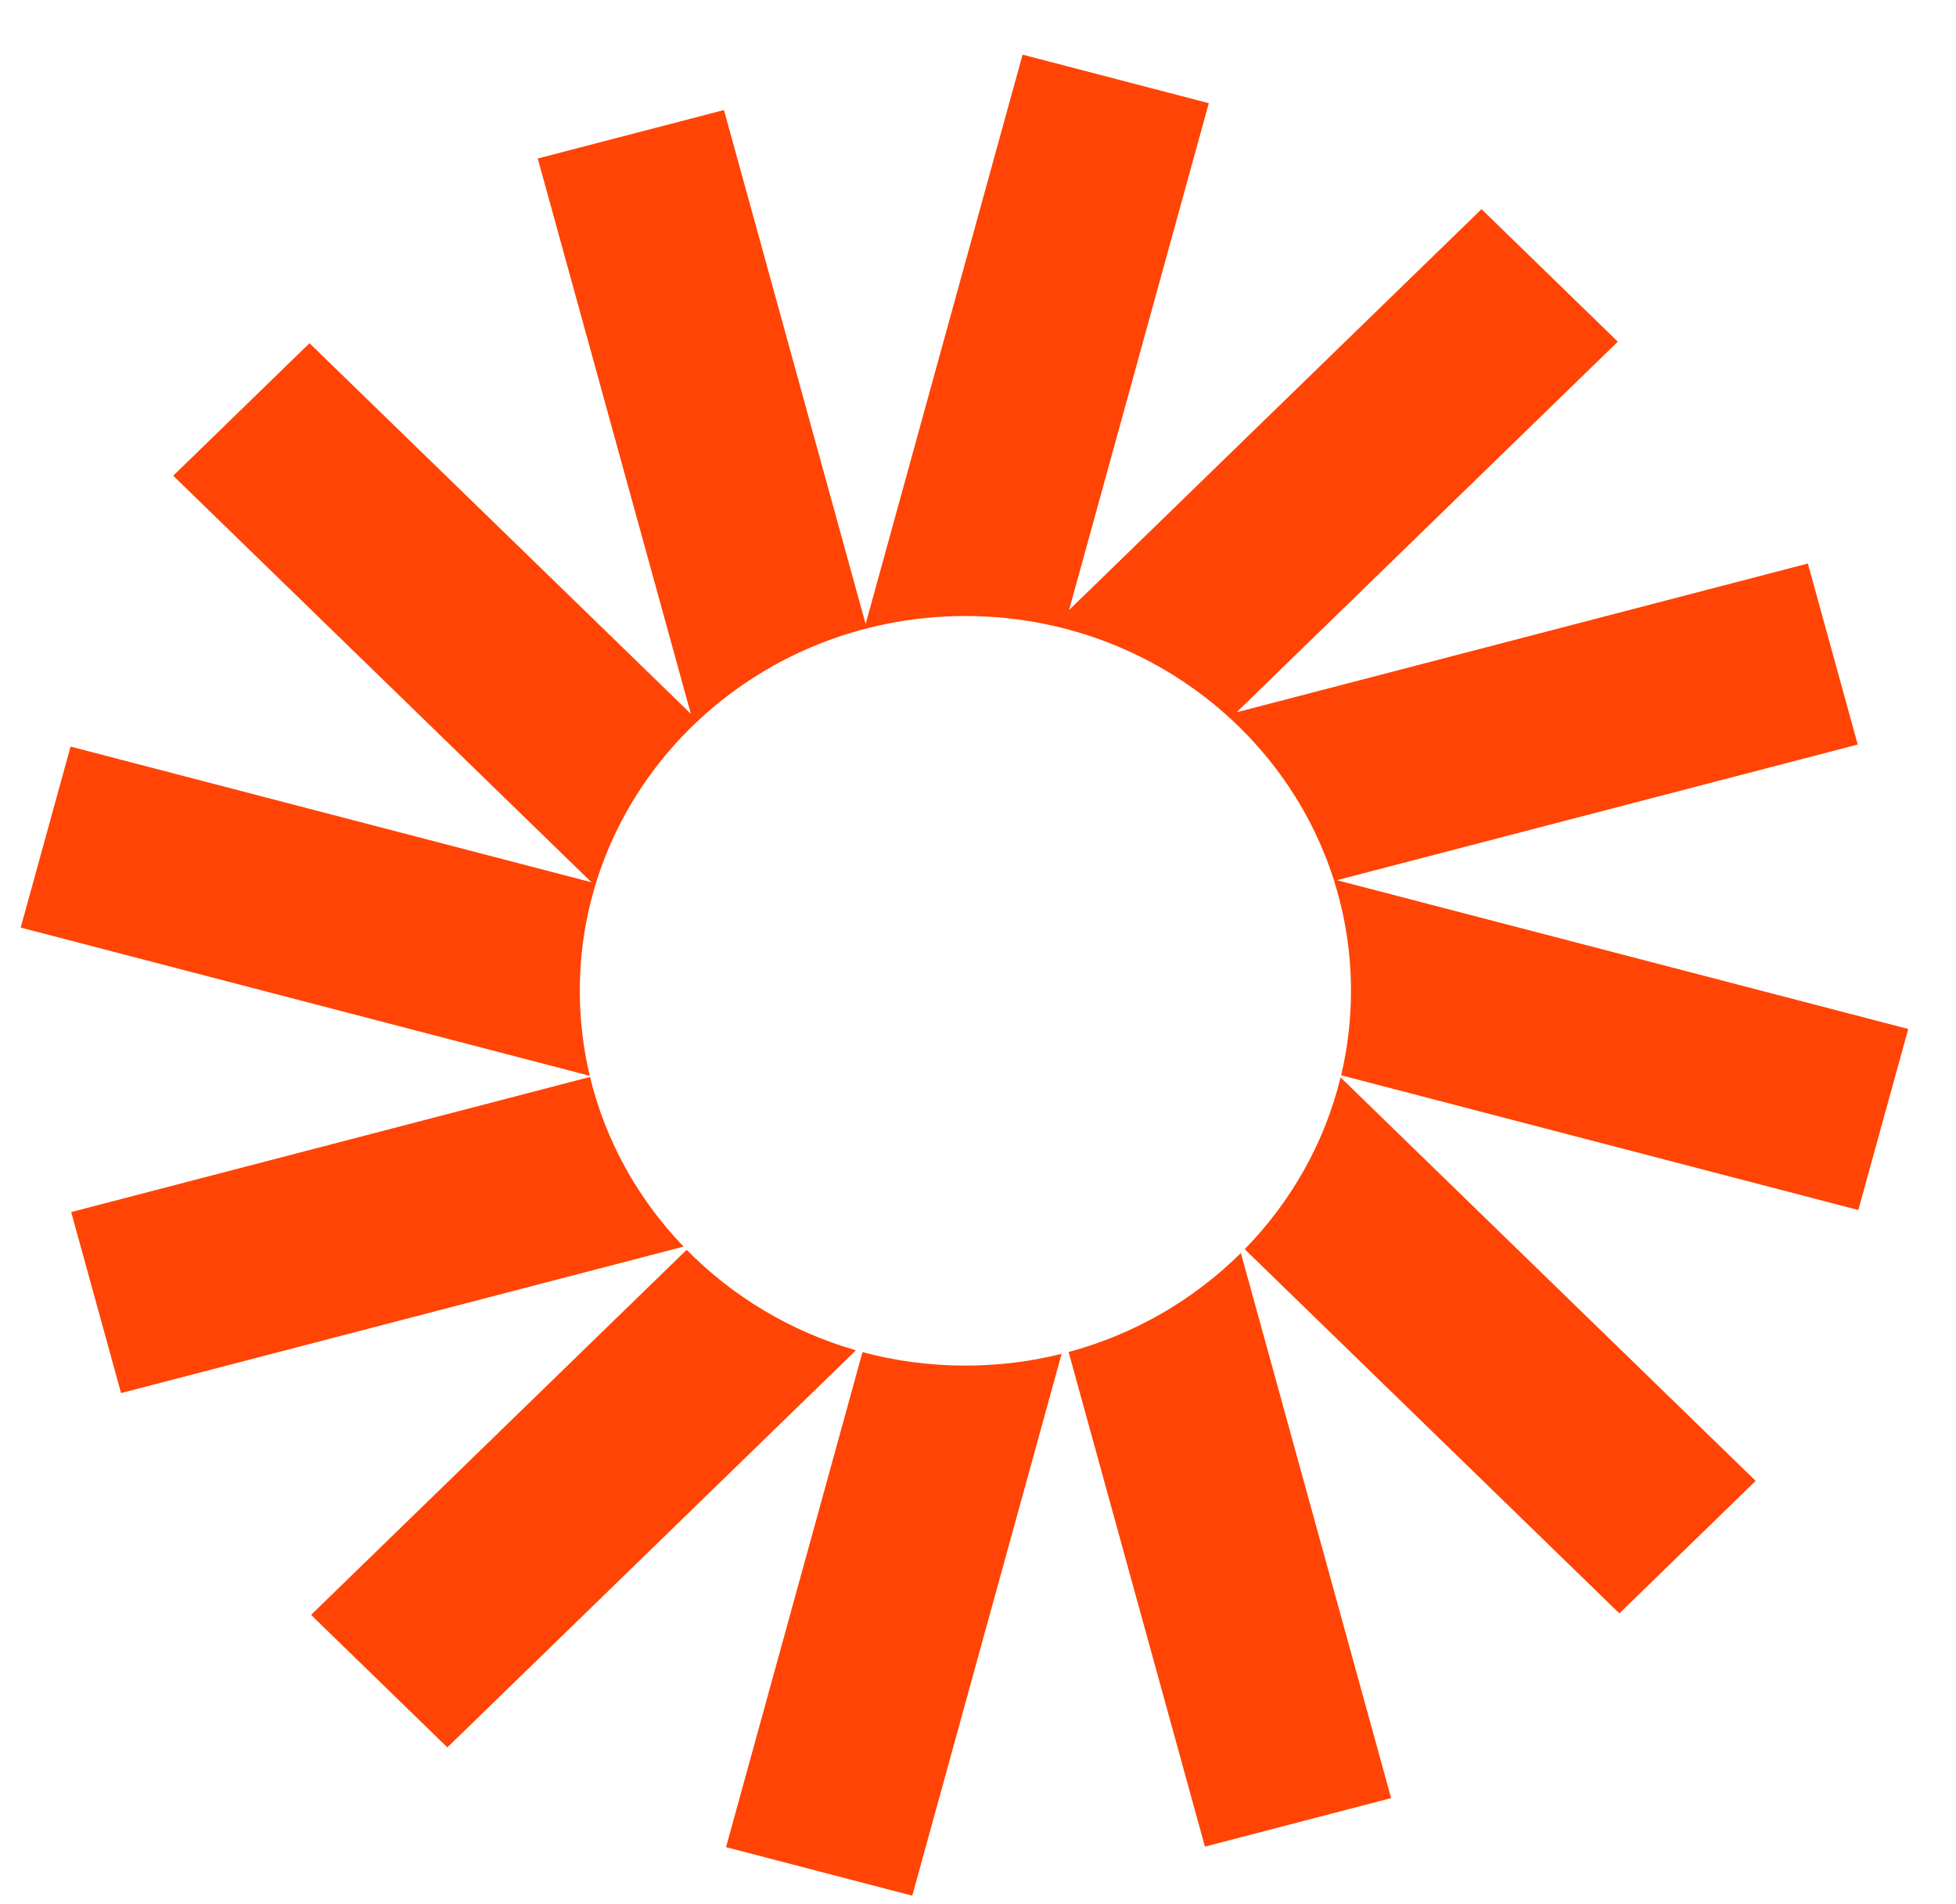 <svg width="38" height="37" viewBox="0 0 38 37" fill="none" xmlns="http://www.w3.org/2000/svg">
<g clip-path="url(#clip0_571_280)">
<path d="M23.484 2.005L19.866 1.062L16.817 12.125L14.065 2.138L10.447 3.08L13.421 13.87L6.013 6.669L3.365 9.244L11.49 17.143L1.371 14.507L0.402 18.024L11.458 20.904C11.331 20.374 11.264 19.821 11.264 19.252C11.264 15.23 14.618 11.97 18.755 11.97C22.892 11.97 26.246 15.23 26.246 19.252C26.246 19.817 26.18 20.367 26.055 20.894L36.102 23.512L37.072 19.994L25.972 17.103L36.091 14.467L35.122 10.95L24.023 13.841L31.43 6.639L28.782 4.064L20.769 11.854L23.484 2.005Z" fill="#FF4405"/>
<path d="M26.044 20.935C25.734 22.21 25.079 23.355 24.181 24.273L31.46 31.35L34.108 28.775L26.044 20.935Z" fill="#FF4405"/>
<path d="M24.107 24.347C23.198 25.25 22.049 25.924 20.76 26.271L23.409 35.882L27.026 34.939L24.107 24.347Z" fill="#FF4405"/>
<path d="M20.625 26.306C20.027 26.456 19.4 26.535 18.754 26.535C18.062 26.535 17.392 26.444 16.756 26.273L14.105 35.892L17.723 36.835L20.625 26.306Z" fill="#FF4405"/>
<path d="M16.628 26.238C15.359 25.873 14.231 25.191 13.34 24.285L6.043 31.379L8.691 33.954L16.628 26.238Z" fill="#FF4405"/>
<path d="M13.28 24.223C12.404 23.311 11.766 22.181 11.463 20.926L1.383 23.552L2.352 27.069L13.28 24.223Z" fill="#FF4405"/>
</g>
<defs>
<clipPath id="clip0_571_280">
<rect width="37.714" height="36.667" fill="white" transform="translate(0.11 0.237)"/>
</clipPath>
</defs>
</svg>
